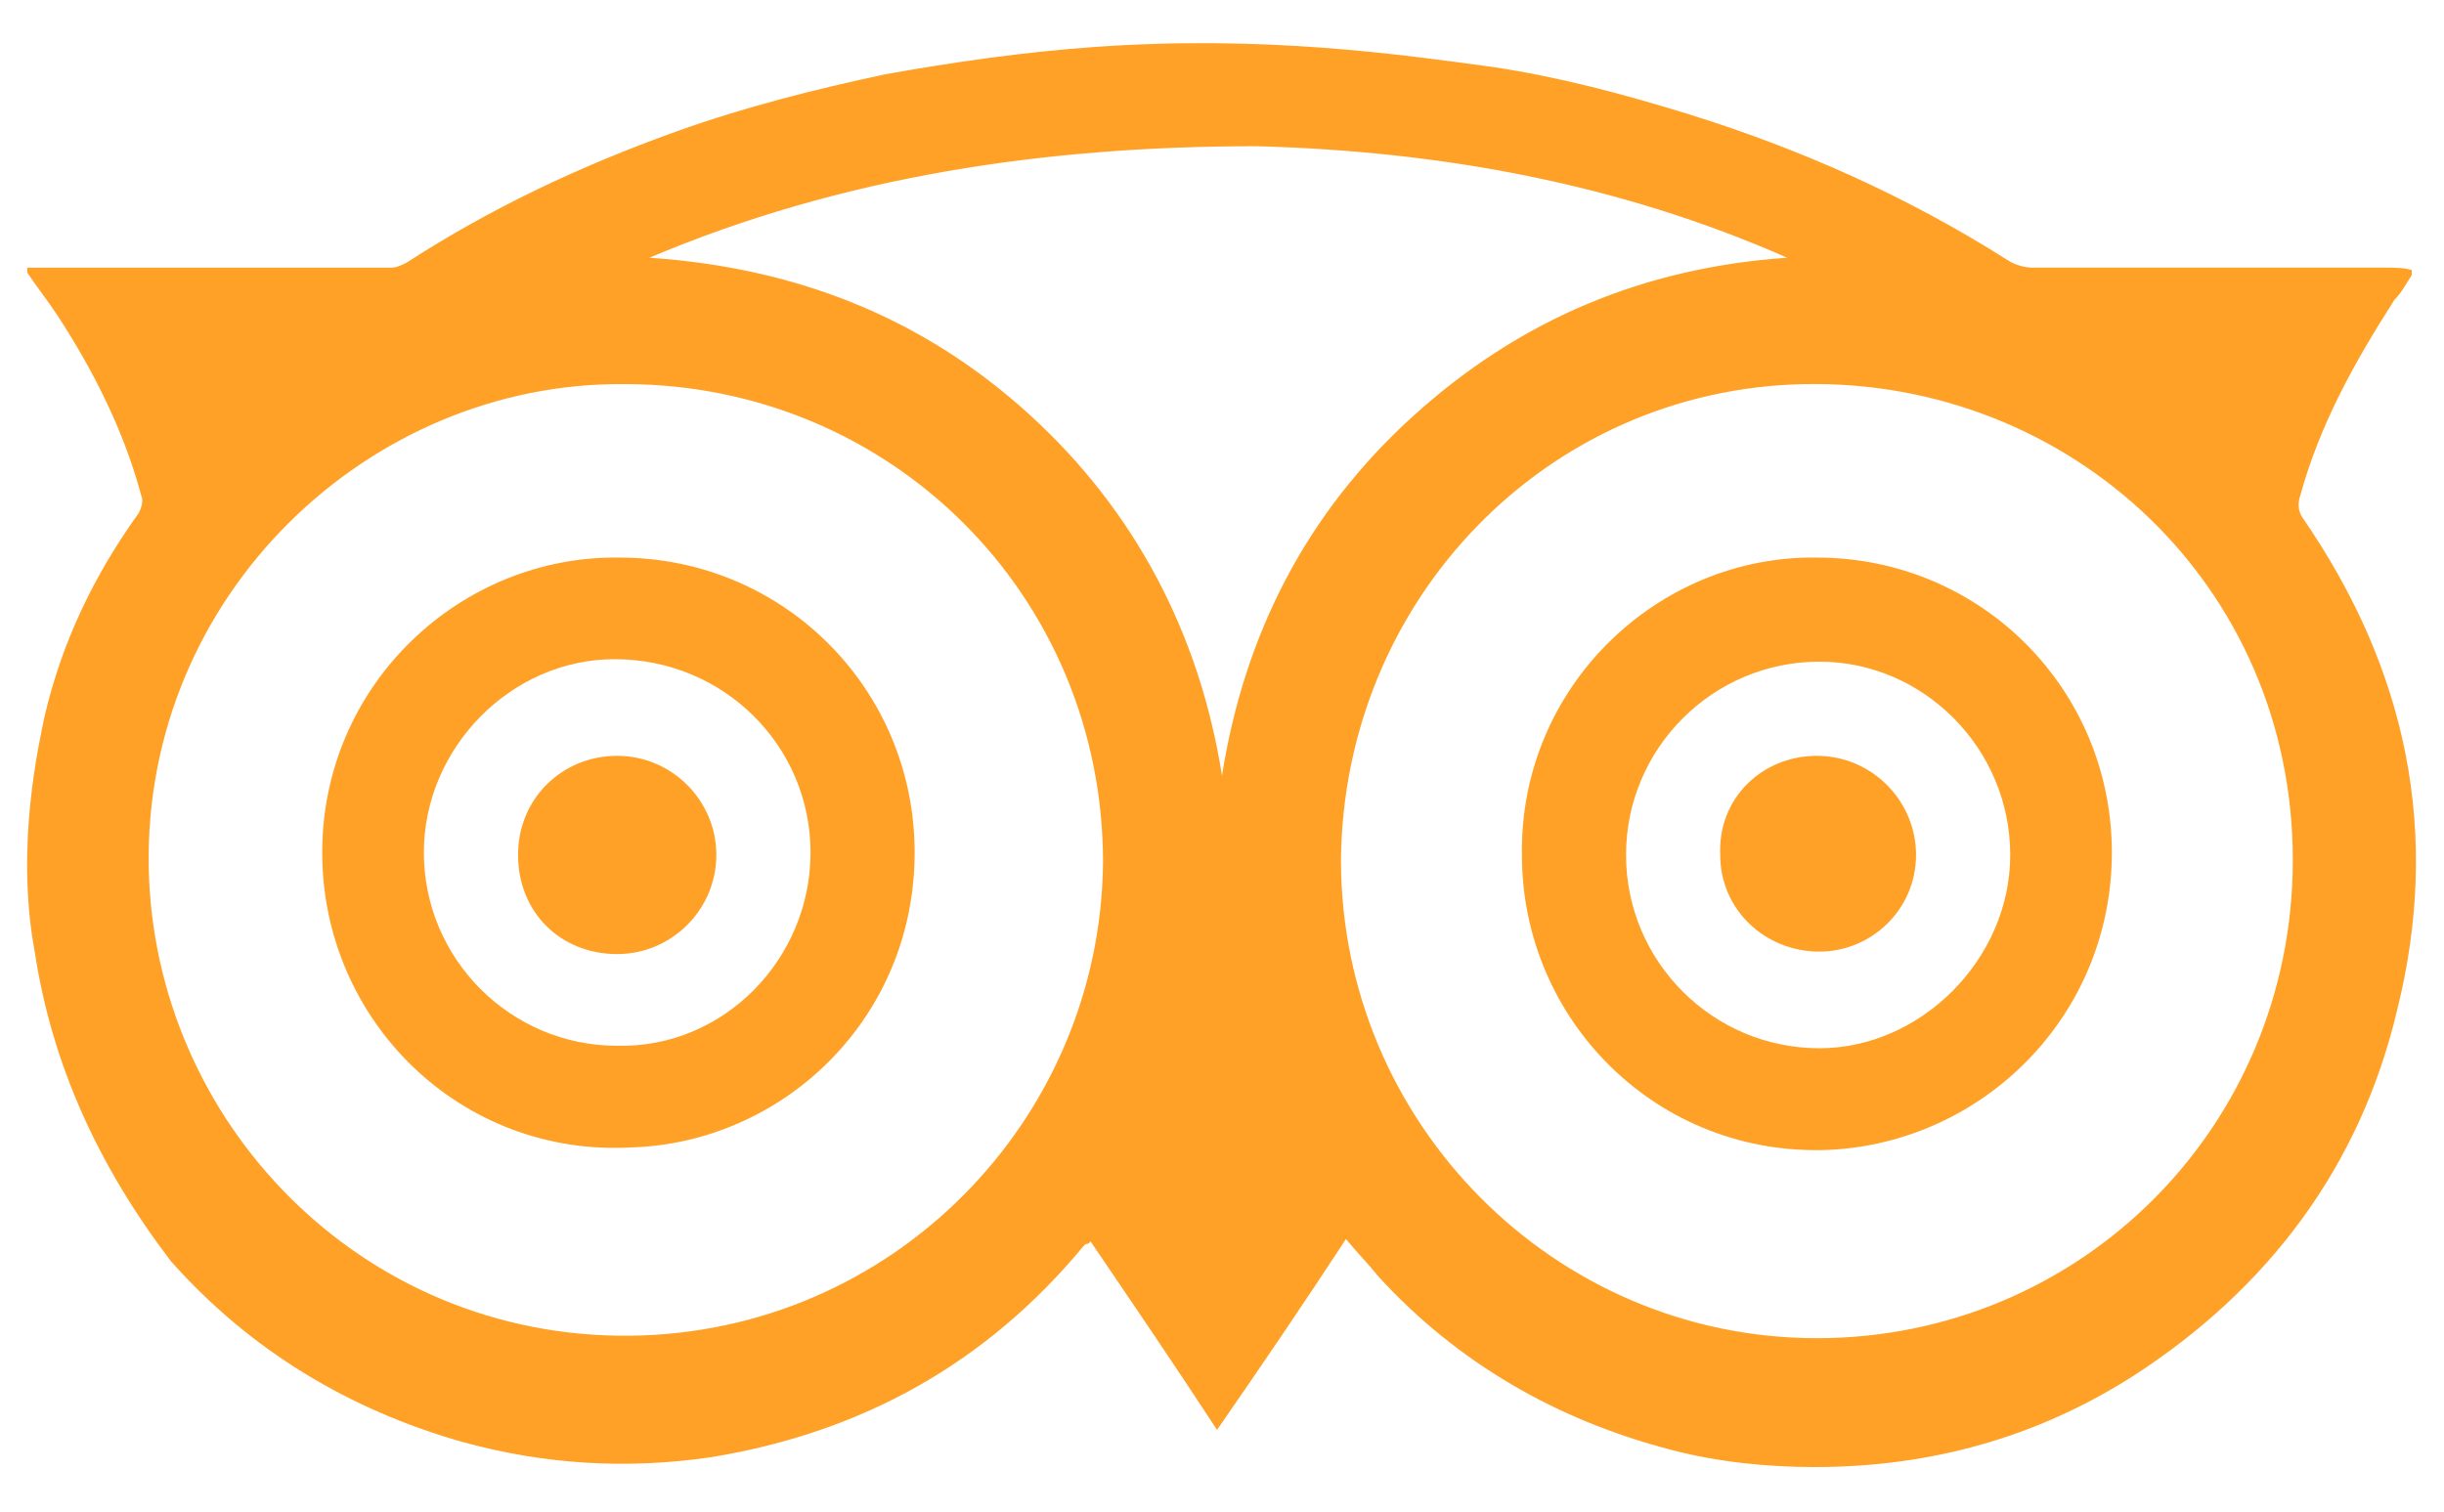 <?xml version="1.0" encoding="utf-8"?>
<!-- Generator: Adobe Illustrator 24.0.1, SVG Export Plug-In . SVG Version: 6.00 Build 0)  -->
<svg version="1.1" id="Capa_1" xmlns="http://www.w3.org/2000/svg" xmlns:xlink="http://www.w3.org/1999/xlink" x="0px" y="0px"
	 viewBox="0 0 98.6 61" style="enable-background:new 0 0 98.6 61;" xml:space="preserve">
<style type="text/css">
	.st0{fill:#FFA126;}
</style>
<g>
	<g>
		<path class="st0" d="M60.2,2.7c2.7,0.4,5.3,1.1,7.9,1.9c4.5,1.4,8.8,3.3,12.9,5.9c0.3,0.2,0.7,0.3,1,0.3c4.7,0,9.5,0,14.2,0
			c0.4,0,0.8,0,1.1,0.1c0,0.1,0,0.1,0,0.2c-0.2,0.3-0.4,0.7-0.7,1c-1.6,2.5-3,5-3.8,7.9c-0.1,0.3-0.1,0.6,0.1,0.9
			c4.2,6.1,5.6,12.7,3.8,19.9c-1.5,6.3-5.2,11.2-10.6,14.7c-3.9,2.5-8.2,3.7-12.9,3.7c-1.9,0-3.9-0.2-5.8-0.7
			c-4.6-1.2-8.6-3.5-11.8-7c-0.4-0.5-0.8-0.9-1.3-1.5c-1.7,2.6-3.4,5.1-5.2,7.7c-1.7-2.6-3.4-5.1-5.1-7.6c-0.1,0.1-0.1,0.1-0.2,0.1
			c0,0-0.1,0.1-0.1,0.1c-3.9,4.7-8.9,7.5-15,8.5c-3.4,0.5-6.7,0.3-10-0.6c-4.6-1.3-8.6-3.7-11.8-7.3C4,47.1,2.1,43,1.4,38.4
			c-0.8-4.3,0.2-8.5,0.4-9.5c0.7-3,2-5.7,3.8-8.2c0.1-0.2,0.2-0.5,0.1-0.7c-0.7-2.6-1.9-5-3.4-7.3c-0.4-0.6-0.8-1.1-1.2-1.7
			c0-0.1,0-0.1,0-0.2c0.1,0,0.2,0,0.2,0c4.8,0,9.7,0,14.5,0c0.2,0,0.4-0.1,0.6-0.2c3.4-2.2,7-3.9,10.9-5.3c2.8-1,5.6-1.7,8.4-2.3
			c2.8-0.5,5.6-0.9,8.4-1.1C51,1.4,56.5,2.2,60.2,2.7z M54.1,34.7c0,10.6,8.6,19.3,19.2,19.3c10.6,0,19.2-8.5,19.2-19.3
			c0-11.1-9-19.4-19.7-19.2C62.4,15.7,54.2,24.2,54.1,34.7z M25.2,15.5C14.9,15.4,5.8,24,6,35c0.2,10.3,8.6,19,19.4,18.9
			c10.6-0.1,19-8.7,19.1-19.1C44.5,24,35.9,15.5,25.2,15.5z M26.2,10.4c5.9,0.4,11,2.4,15.3,6.3c4.3,3.9,6.9,8.9,7.8,14.6
			c0.9-5.7,3.4-10.6,7.7-14.5c4.3-3.9,9.3-6,15.1-6.4c-6.8-3-14-4.3-21.4-4.5C42.2,5.9,34,7.1,26.2,10.4z"/>
		<path class="st0" d="M73.3,22.5c6.6,0,11.9,5.3,11.9,11.9c0,6.6-5.2,11.7-11.4,12c-6.9,0.3-12.4-5.2-12.4-11.9
			C61.3,27.7,66.9,22.4,73.3,22.5z M81.1,34.5c0-4.3-3.5-7.8-7.7-7.8c-4.3,0-7.8,3.5-7.8,7.8c0,4.3,3.5,7.8,7.8,7.8
			C77.5,42.3,81.1,38.7,81.1,34.5z"/>
		<path class="st0" d="M25,22.5c6.6,0,11.9,5.3,11.9,11.9c0,6.7-5.3,11.7-11.4,11.9C18.6,46.7,13,41.2,13,34.4
			C13,27.6,18.6,22.4,25,22.5z M32.7,34.4c0-4.3-3.5-7.8-7.9-7.8c-4.2,0-7.7,3.6-7.7,7.8c0,4.3,3.5,7.8,7.8,7.8
			C29.2,42.3,32.7,38.7,32.7,34.4z"/>
		<path class="st0" d="M73.3,30.5c2.2,0,4,1.8,4,4c0,2.2-1.8,3.9-3.9,3.9c-2.2,0-4-1.7-4-3.9C69.3,32.2,71.1,30.5,73.3,30.5z"/>
		<path class="st0" d="M24.9,30.5c2.2,0,4,1.8,4,4c0,2.2-1.8,4-4,4c-2.3,0-4-1.7-4-4C20.9,32.2,22.7,30.5,24.9,30.5z"/>
	</g>
</g>
</svg>
